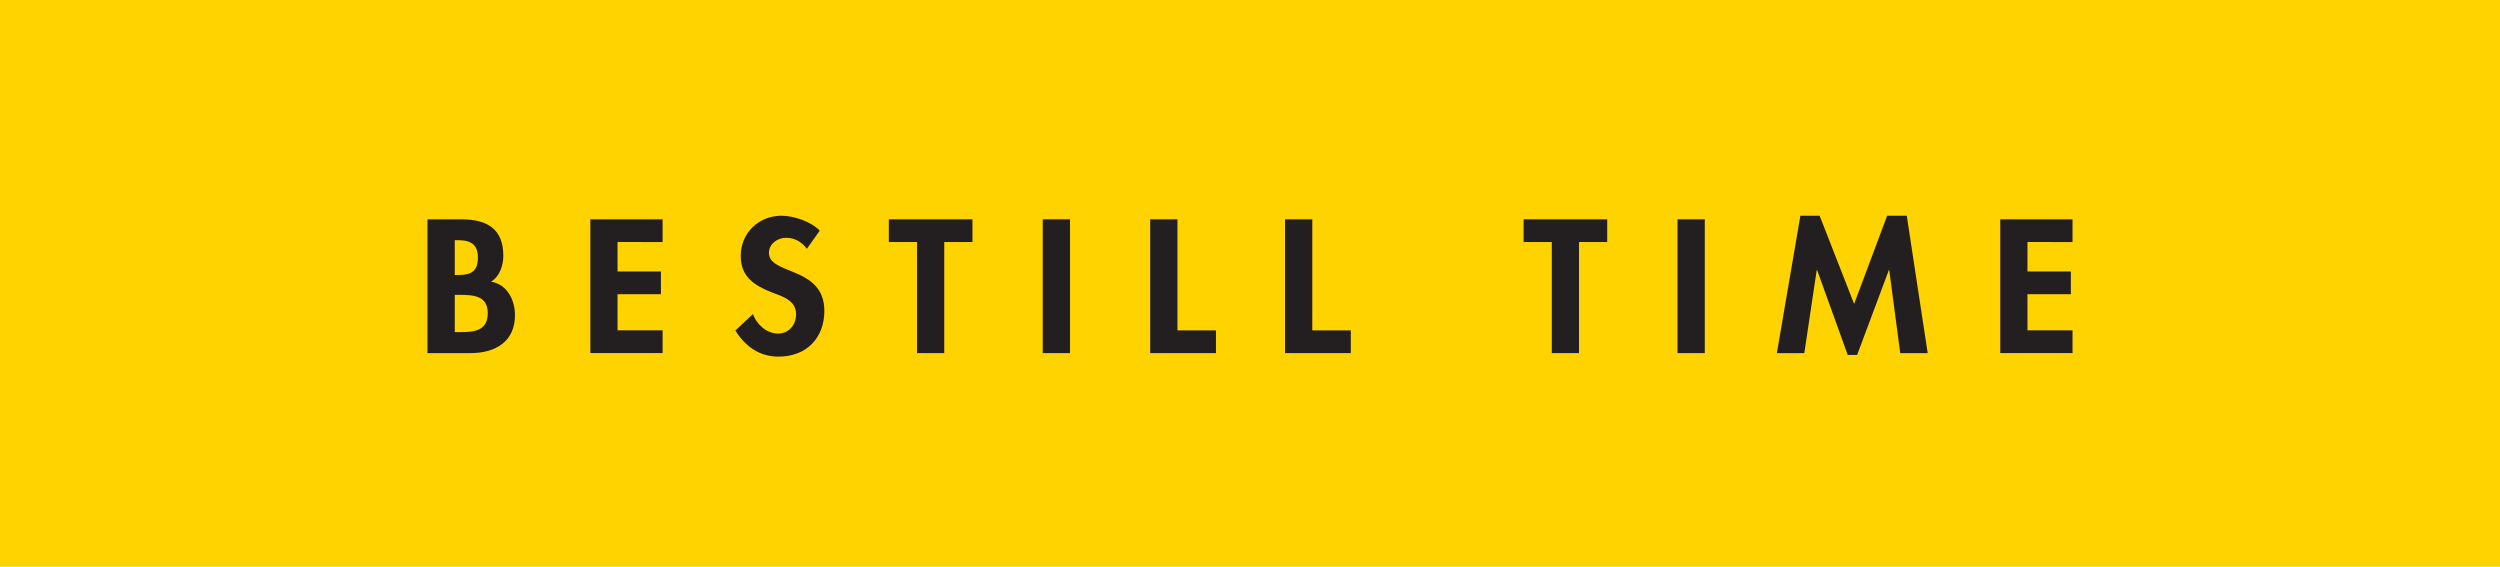 <?xml version="1.0" encoding="utf-8"?>
<!-- Generator: Adobe Illustrator 23.0.4, SVG Export Plug-In . SVG Version: 6.00 Build 0)  -->
<svg version="1.1" id="Layer_1" xmlns="http://www.w3.org/2000/svg" xmlns:xlink="http://www.w3.org/1999/xlink" x="0px" y="0px"
	 viewBox="0 0 405.11 91.84" style="enable-background:new 0 0 405.11 91.84;" xml:space="preserve">
<style type="text/css">
	.st0{fill:#FFD300;}
	.st1{fill:#231F20;}
</style>
<g>
	<rect class="st0" width="405.11" height="91.84"/>
	<g>
		<path class="st1" d="M69.27,35.54h5.5c4.2,0,6.79,1.58,6.79,5.9c0,1.55-0.57,3.33-1.98,4.2c2.67,0.46,3.87,3.05,3.87,5.43
			c0,4.25-3.12,6.15-7.24,6.15h-6.94V35.54z M73.69,44.56h0.54c2.16,0,3.21-0.6,3.21-2.85c0-2.21-1.32-2.79-3.18-2.79h-0.57V44.56z
			 M73.69,53.82h0.93c2.37,0,4.42-0.29,4.42-3.11c0-2.82-2.4-2.93-4.63-2.93h-0.72V53.82z"/>
		<path class="st1" d="M100.07,39.22v4.77h7.03v3.68h-7.03v5.86h7.3v3.68H95.66V35.54h11.71v3.68H100.07z"/>
		<path class="st1" d="M130.75,40.31c-0.84-1.09-1.92-1.78-3.39-1.78c-1.41,0-2.76,1.03-2.76,2.44c0,3.65,8.98,2.13,8.98,9.4
			c0,4.34-2.82,7.42-7.45,7.42c-3.13,0-5.41-1.73-6.97-4.23l2.85-2.67c0.6,1.67,2.19,3.16,4.08,3.16c1.8,0,2.91-1.47,2.91-3.13
			c0-2.24-2.16-2.87-3.93-3.54c-2.91-1.15-5.04-2.56-5.04-5.92c0-3.59,2.79-6.5,6.61-6.5c2.01,0,4.81,0.95,6.19,2.42L130.75,40.31z"
			/>
		<path class="st1" d="M153.01,57.22h-4.41v-18h-4.57v-3.68h13.55v3.68h-4.57V57.22z"/>
		<path class="st1" d="M173.39,57.22h-4.42V35.54h4.42V57.22z"/>
		<path class="st1" d="M190.79,53.54h6.25v3.68h-10.66V35.54h4.42V53.54z"/>
		<path class="st1" d="M212.64,53.54h6.25v3.68h-10.66V35.54h4.42V53.54z"/>
		<path class="st1" d="M255.87,57.22h-4.41v-18h-4.57v-3.68h13.55v3.68h-4.57V57.22z"/>
		<path class="st1" d="M276.25,57.22h-4.42V35.54h4.42V57.22z"/>
		<path class="st1" d="M306.14,43.76h-0.06l-5.14,13.75h-1.53l-4.96-13.75h-0.06l-2.01,13.46h-4.45l3.81-22.26h3.12l5.59,14.29
			l5.35-14.29h3.18l3.39,22.26h-4.45L306.14,43.76z"/>
		<path class="st1" d="M328.54,39.22v4.77h7.03v3.68h-7.03v5.86h7.3v3.68h-11.71V35.54h11.71v3.68H328.54z"/>
	</g>
</g>
</svg>

